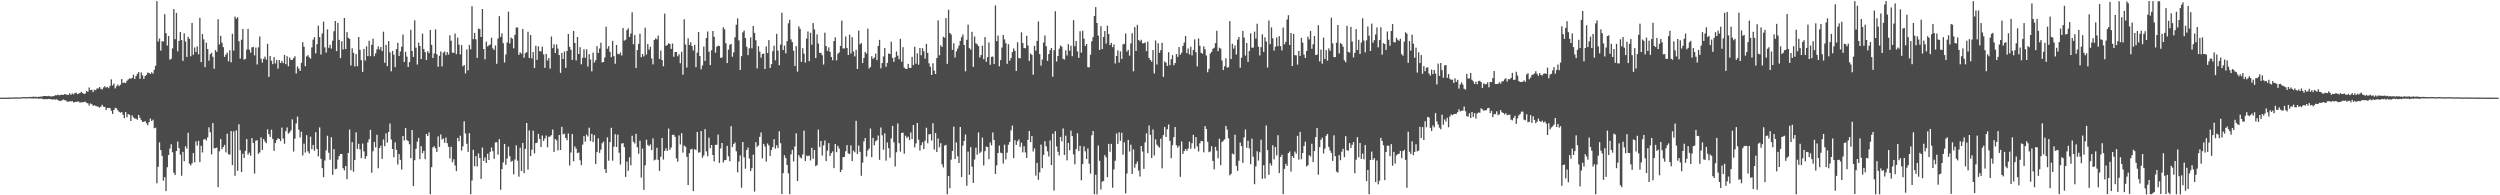 <?xml version="1.0" encoding="UTF-8"?>
<svg xmlns="http://www.w3.org/2000/svg" width="1920" height="150">
  <path d="M0 75.000h1v1.000H0zM1 75.000h1v1.000H1zM2 74.998h1v1.000H2zM3 74.995h1v1.000H3zM4 74.990h1v1.000H4zM5 74.970h1v1.000H5zM6 74.923h1v1.000H6zM7 74.922h1v1.000H7zM8 74.888h1v1.000H8zM9 74.841h1v1.000H9zM10 74.836h1v1.000H10zM11 74.822h1v1.000H11zM12 74.770h1v1.000H12zM13 74.782h1v1.000H13zM14 74.804h1v1.000H14zM15 74.785h1v1.000H15zM16 74.686h1v1.000H16zM17 74.565h1v1.000H17zM18 74.523h1v1.000H18zM19 74.615h1v1.000H19zM20 74.634h1v1.000H20zM21 74.559h1v1.000H21zM22 74.500h1v1.000H22zM23 74.407h1v1.021H23zM24 74.529h1v1.255H24zM25 74.166h1v1.412H25zM26 74.345h1v1.232H26zM27 74.286h1v1.367H27zM28 74.488h1v1.000H28zM29 74.353h1v1.545H29zM30 74.279h1v1.472H30zM31 74.137h1v1.491H31zM32 74.147h1v1.761H32zM33 73.740h1v2.487H33zM34 73.692h1v2.478H34zM35 73.809h1v2.342H35zM36 73.836h1v2.325H36zM37 73.649h1v2.273H37zM38 73.967h1v2.222H38zM39 74.098h1v2.138H39zM40 73.955h1v2.541H40zM41 73.771h1v2.491H41zM42 73.125h1v3.405H42zM43 73.199h1v3.038H43zM44 72.695h1v4.137H44zM45 73.184h1v4.258H45zM46 72.941h1v4.457H46zM47 72.658h1v4.610H47zM48 72.977h1v3.403H48zM49 72.317h1v4.584H49zM50 72.390h1v4.701H50zM51 72.883h1v5.127H51zM52 72.881h1v5.295H52zM53 71.680h1v6.060H53zM54 72.792h1v5.183H54zM55 71.750h1v5.795H55zM56 72.473h1v6.294H56zM57 71.547h1v6.841H57zM58 71.137h1v7.111H58zM59 72.250h1v5.765H59zM60 71.888h1v6.155H60zM61 71.371h1v7.503H61zM62 70.480h1v8.056H62zM63 71.424h1v7.192H63zM64 72.197h1v6.129H64zM65 71.872h1v6.226H65zM66 69.947h1v9.036H66zM67 70.555h1v8.787H67zM68 67.184h1v13.915H68zM69 69.211h1v10.266H69zM70 68.900h1v11.127H70zM71 70.687h1v10.582H71zM72 68.901h1v11.890H72zM73 69.280h1v12.070H73zM74 67.940h1v13.736H74zM75 67.957h1v13.993H75zM76 66.832h1v15.786H76zM77 68.199h1v13.702H77zM78 68.742h1v11.768H78zM79 67.187h1v14.762H79zM80 66.276h1v15.837H80zM81 67.339h1v17.212H81zM82 66.694h1v16.300H82zM83 67.725h1v15.161H83zM84 65.968h1v17.096H84zM85 60.973h1v24.059H85zM86 65.661h1v21.891H86zM87 64.191h1v20.299H87zM88 67.903h1v14.926H88zM89 66.275h1v16.935H89zM90 64.902h1v19.858H90zM91 66.150h1v19.716H91zM92 65.039h1v21.562H92zM93 60.743h1v25.323H93zM94 63.734h1v24.362H94zM95 63.348h1v27.411H95zM96 63.837h1v22.221H96zM97 62.075h1v28.042H97zM98 61.018h1v26.520H98zM99 60.171h1v28.062H99zM100 60.501h1v32.421H100zM101 59.799h1v28.769H101zM102 57.300h1v32.874H102zM103 60.617h1v30.435H103zM104 58.442h1v32.760H104zM105 56.700h1v35.276H105zM106 55.375h1v32.911H106zM107 60.533h1v29.941H107zM108 55.624h1v36.632H108zM109 57.926h1v35.742H109zM110 60.592h1v32.985H110zM111 58.292h1v34.611H111zM112 57.430h1v37.296H112zM113 55.730h1v40.451H113zM114 56.030h1v37.781H114zM115 56.781h1v34.286H115zM116 55.530h1v37.460H116zM117 56.566h1v35.393H117zM118 53.578h1v44.902H118zM119 50.461h1v47.605H119zM120 0.849h1v139.962H120zM121 31.891h1v96.189H121zM122 29.580h1v79.790H122zM123 38.862h1v76.423H123zM124 31.650h1v88.048H124zM125 31.906h1v106.843H125zM126 10.908h1v125.139H126zM127 25.432h1v121.327H127zM128 34.984h1v93.407H128zM129 27.685h1v91.413H129zM130 45.858h1v68.190H130zM131 45.130h1v65.654H131zM132 37.185h1v79.760H132zM133 6.961h1v125.697H133zM134 30.121h1v104.324H134zM135 9.947h1v106.006H135zM136 39.433h1v69.306H136zM137 31.420h1v82.288H137zM138 24.588h1v94.204H138zM139 30.753h1v104.215H139zM140 46.779h1v69.842H140zM141 25.604h1v98.199H141zM142 31.860h1v80.473H142zM143 43.726h1v70.408H143zM144 28.308h1v73.693H144zM145 29.831h1v95.867H145zM146 43.196h1v83.816H146zM147 17.556h1v107.894H147zM148 42.034h1v75.543H148zM149 36.457h1v88.235H149zM150 39.993h1v68.584H150zM151 35.567h1v76.221H151zM152 41.712h1v66.482H152zM153 13.651h1v110.882H153zM154 47.726h1v64.266H154zM155 26.182h1v90.901H155zM156 30.274h1v76.945H156zM157 51.559h1v55.149H157zM158 32.762h1v75.184H158zM159 37.681h1v67.847H159zM160 46.585h1v51.188H160zM161 41.701h1v59.870H161zM162 40.488h1v78.062H162zM163 43.608h1v50.894H163zM164 52.764h1v61.214H164zM165 38.508h1v75.256H165zM166 39.852h1v73.525H166zM167 14.738h1v128.957H167zM168 34.159h1v82.014H168zM169 27.517h1v79.265H169zM170 32.750h1v81.857H170zM171 36.223h1v76.633H171zM172 43.679h1v67.554H172zM173 41.920h1v75.100H173zM174 40.510h1v62.179H174zM175 47.119h1v71.306H175zM176 38.598h1v80.213H176zM177 47.893h1v52.752H177zM178 25.941h1v100.825H178zM179 38.869h1v62.002H179zM180 12.738h1v122.235H180zM181 14.316h1v85.812H181zM182 13.260h1v117.891H182zM183 31.630h1v63.792H183zM184 45.012h1v70.346H184zM185 30.524h1v101.611H185zM186 22.247h1v95.774H186zM187 45.751h1v75.612H187zM188 45.260h1v70.574H188zM189 38.072h1v68.753H189zM190 22.193h1v96.578H190zM191 38.075h1v79.151H191zM192 40.470h1v79.091H192zM193 36.344h1v69.713H193zM194 36.048h1v73.800H194zM195 42.554h1v90.775H195zM196 36.559h1v71.524H196zM197 49.499h1v58.179H197zM198 36.375h1v81.805H198zM199 28.007h1v89.040H199zM200 45.074h1v60.475H200zM201 48.078h1v67.092H201zM202 45.157h1v61.603H202zM203 43.489h1v65.154H203zM204 45.842h1v64.114H204zM205 33.587h1v65.783H205zM206 59.073h1v43.962H206zM207 43.017h1v62.140H207zM208 46.605h1v53.034H208zM209 49.262h1v57.440H209zM210 43.858h1v72.010H210zM211 48.733h1v61.111H211zM212 46.156h1v61.460H212zM213 52.692h1v53.457H213zM214 46.094h1v60.657H214zM215 48.384h1v60.000H215zM216 46.752h1v51.243H216zM217 48.486h1v57.933H217zM218 42.167h1v68.259H218zM219 49.306h1v51.451H219zM220 43.213h1v54.702H220zM221 50.916h1v51.680H221zM222 44.208h1v57.462H222zM223 45.976h1v54.143H223zM224 45.958h1v45.765H224zM225 44.634h1v71.730H225zM226 43.220h1v63.245H226zM227 56.429h1v38.413H227zM228 51.041h1v38.509H228zM229 52.710h1v46.929H229zM230 54.550h1v51.005H230zM231 48.251h1v52.936H231zM232 32.392h1v87.024H232zM233 35.915h1v74.439H233zM234 50.844h1v66.318H234zM235 43.313h1v60.511H235zM236 42.327h1v73.902H236zM237 44.000h1v73.856H237zM238 45.030h1v59.947H238zM239 36.420h1v78.159H239zM240 30.455h1v80.861H240zM241 28.503h1v87.262H241zM242 40.951h1v60.588H242zM243 33.951h1v80.448H243zM244 19.731h1v100.392H244zM245 28.494h1v69.361H245zM246 41.898h1v80.029H246zM247 25.699h1v103.407H247zM248 16.645h1v119.425H248zM249 36.423h1v86.843H249zM250 40.406h1v75.058H250zM251 22.557h1v81.692H251zM252 36.733h1v80.592H252zM253 34.395h1v88.348H253zM254 37.329h1v68.099H254zM255 31.274h1v103.024H255zM256 24.021h1v90.512H256zM257 16.135h1v113.854H257zM258 39.259h1v90.328H258zM259 17.556h1v105.005H259zM260 30.614h1v89.266H260zM261 44.665h1v73.538H261zM262 31.698h1v86.602H262zM263 37.988h1v91.206H263zM264 13.845h1v117.043H264zM265 37.662h1v89.851H265zM266 24.702h1v112.975H266zM267 29.054h1v88.379H267zM268 29.865h1v69.599H268zM269 50.288h1v80.439H269zM270 37.096h1v72.043H270zM271 40.552h1v91.354H271zM272 51.018h1v71.898H272zM273 41.573h1v60.068H273zM274 50.837h1v63.549H274zM275 28.409h1v82.023H275zM276 38.235h1v76.462H276zM277 46.212h1v75.231H277zM278 55.214h1v54.997H278zM279 37.582h1v78.696H279zM280 46.510h1v75.506H280zM281 35.507h1v84.426H281zM282 43.108h1v66.322H282zM283 31.262h1v75.641H283zM284 43.166h1v56.565H284zM285 34.402h1v98.306H285zM286 29.759h1v86.372H286zM287 43.199h1v65.802H287zM288 40.939h1v72.239H288zM289 37.962h1v65.565H289zM290 35.593h1v93.649H290zM291 38.007h1v75.655H291zM292 36.057h1v75.837H292zM293 39.197h1v82.843H293zM294 24.318h1v82.792H294zM295 48.244h1v64.041H295zM296 34.462h1v67.931H296zM297 50.853h1v58.674H297zM298 31.595h1v69.777H298zM299 40.256h1v54.546H299zM300 54.801h1v52.302H300zM301 39.096h1v75.344H301zM302 42.048h1v78.711H302zM303 51.533h1v57.773H303zM304 37.736h1v77.392H304zM305 32.886h1v93.495H305zM306 43.034h1v75.302H306zM307 39.503h1v83.249H307zM308 35.860h1v94.274H308zM309 26.531h1v77.901H309zM310 47.632h1v60.325H310zM311 39.841h1v58.478H311zM312 43.472h1v64.109H312zM313 51.418h1v56.978H313zM314 47.644h1v63.162H314zM315 22.909h1v98.548H315zM316 39.188h1v60.631H316zM317 43.725h1v99.194H317zM318 15.600h1v107.420H318zM319 36.620h1v77.686H319zM320 49.536h1v59.254H320zM321 32.759h1v73.193H321zM322 35.354h1v86.886H322zM323 45.337h1v66.938H323zM324 25.780h1v91.934H324zM325 37.662h1v78.196H325zM326 40.013h1v82.248H326zM327 46.024h1v56.871H327zM328 39.340h1v65.144H328zM329 40.808h1v60.895H329zM330 23.001h1v126.138H330zM331 34.392h1v94.000H331zM332 44.598h1v68.581H332zM333 41.082h1v71.246H333zM334 22.562h1v91.331H334zM335 41.624h1v75.044H335zM336 51.260h1v53.481H336zM337 42.880h1v69.945H337zM338 39.518h1v63.764H338zM339 51.000h1v56.153H339zM340 40.404h1v65.985H340zM341 39.501h1v70.128H341zM342 42.407h1v63.216H342zM343 40.006h1v69.955H343zM344 41.856h1v70.914H344zM345 27.111h1v94.525H345zM346 31.260h1v81.413H346zM347 40.415h1v84.214H347zM348 40.604h1v81.720H348zM349 25.797h1v101.236H349zM350 41.559h1v89.896H350zM351 28.918h1v77.086H351zM352 34.240h1v74.275H352zM353 41.807h1v62.372H353zM354 34.598h1v81.002H354zM355 50.910h1v61.525H355zM356 49.968h1v43.150H356zM357 56.368h1v46.191H357zM358 37.942h1v72.493H358zM359 54.004h1v62.626H359zM360 34.517h1v67.730H360zM361 37.884h1v111.276H361zM362 4.811h1v133.798H362zM363 30.063h1v84.969H363zM364 25.231h1v102.419H364zM365 30.173h1v89.621H365zM366 44.480h1v83.349H366zM367 21.952h1v95.882H367zM368 22.325h1v99.028H368zM369 28.416h1v109.016H369zM370 6.924h1v106.403H370zM371 37.631h1v85.947H371zM372 45.588h1v75.303H372zM373 31.944h1v93.263H373zM374 35.633h1v82.465H374zM375 34.811h1v88.113H375zM376 34.142h1v82.468H376zM377 28.977h1v84.354H377zM378 37.141h1v79.005H378zM379 38.338h1v83.632H379zM380 34.918h1v74.432H380zM381 49.020h1v60.265H381zM382 29.534h1v89.251H382zM383 12.397h1v94.484H383zM384 28.433h1v117.304H384zM385 25.603h1v104.259H385zM386 33.172h1v91.607H386zM387 48.036h1v62.528H387zM388 41.899h1v84.686H388zM389 32.626h1v89.095H389zM390 8.951h1v103.671H390zM391 33.373h1v86.536H391zM392 28.878h1v95.389H392zM393 29.768h1v93.709H393zM394 37.137h1v96.675H394zM395 26.662h1v95.823H395zM396 21.101h1v90.494H396zM397 21.137h1v102.244H397zM398 42.146h1v93.542H398zM399 40.221h1v73.261H399zM400 41.198h1v90.147H400zM401 22.280h1v87.488H401zM402 44.347h1v88.627H402zM403 40.877h1v73.384H403zM404 40.165h1v54.295H404zM405 24.370h1v105.877H405zM406 44.529h1v55.662H406zM407 26.887h1v92.994H407zM408 44.841h1v70.138H408zM409 39.965h1v60.376H409zM410 52.278h1v65.510H410zM411 35.149h1v74.796H411zM412 45.990h1v63.571H412zM413 35.580h1v67.282H413zM414 39.356h1v67.288H414zM415 39.362h1v73.549H415zM416 35.776h1v68.298H416zM417 41.704h1v66.522H417zM418 52.115h1v54.229H418zM419 41.377h1v62.719H419zM420 46.447h1v66.688H420zM421 44.557h1v60.445H421zM422 52.682h1v52.167H422zM423 28.078h1v75.681H423zM424 36.976h1v62.525H424zM425 34.043h1v82.656H425zM426 40.774h1v65.957H426zM427 34.154h1v73.693H427zM428 37.309h1v78.177H428zM429 42.284h1v61.390H429zM430 55.944h1v59.268H430zM431 40.641h1v56.757H431zM432 45.317h1v57.904H432zM433 39.516h1v63.214H433zM434 52.114h1v53.874H434zM435 39.126h1v68.594H435zM436 26.100h1v76.419H436zM437 35.888h1v91.267H437zM438 38.252h1v78.872H438zM439 46.007h1v56.960H439zM440 23.757h1v100.120H440zM441 33.005h1v79.442H441zM442 46.381h1v67.803H442zM443 28.397h1v89.223H443zM444 41.470h1v75.635H444zM445 36.235h1v86.835H445zM446 49.404h1v77.462H446zM447 44.338h1v66.741H447zM448 37.877h1v66.686H448zM449 44.384h1v64.443H449zM450 37.878h1v65.490H450zM451 51.092h1v53.707H451zM452 41.568h1v56.483H452zM453 45.716h1v62.641H453zM454 54.846h1v47.990H454zM455 40.322h1v68.809H455zM456 48.048h1v55.740H456zM457 46.243h1v79.762H457zM458 35.427h1v81.339H458zM459 40.709h1v65.603H459zM460 37.281h1v80.173H460zM461 32.813h1v82.105H461zM462 47.920h1v62.126H462zM463 47.619h1v61.125H463zM464 44.157h1v85.712H464zM465 20.465h1v112.414H465zM466 37.407h1v68.101H466zM467 35.419h1v88.041H467zM468 39.814h1v69.358H468zM469 43.936h1v54.208H469zM470 31.395h1v92.006H470zM471 43.126h1v69.547H471zM472 48.962h1v54.110H472zM473 34.565h1v78.343H473zM474 41.332h1v62.075H474zM475 41.784h1v75.515H475zM476 40.309h1v86.063H476zM477 42.630h1v67.629H477zM478 21.482h1v88.469H478zM479 31.191h1v81.806H479zM480 30.516h1v105.357H480zM481 23.121h1v100.976H481zM482 21.723h1v109.439H482zM483 28.414h1v92.357H483zM484 25.746h1v101.246H484zM485 9.419h1v94.803H485zM486 34.010h1v74.878H486zM487 26.966h1v83.190H487zM488 52.184h1v50.616H488zM489 38.429h1v74.727H489zM490 33.696h1v84.352H490zM491 25.877h1v82.205H491zM492 43.952h1v92.430H492zM493 41.497h1v72.703H493zM494 43.303h1v102.496H494zM495 21.261h1v105.748H495zM496 41.898h1v65.404H496zM497 33.791h1v77.485H497zM498 38.118h1v74.187H498zM499 35.880h1v75.065H499zM500 44.903h1v70.400H500zM501 49.466h1v56.843H501zM502 30.700h1v92.479H502zM503 29.449h1v93.109H503zM504 30.225h1v83.283H504zM505 27.357h1v95.352H505zM506 45.331h1v85.962H506zM507 38.823h1v81.578H507zM508 46.189h1v59.777H508zM509 50.871h1v71.688H509zM510 10.447h1v105.460H510zM511 35.201h1v78.744H511zM512 34.474h1v81.482H512zM513 33.213h1v65.574H513zM514 33.789h1v81.239H514zM515 37.589h1v75.655H515zM516 33.435h1v70.126H516zM517 43.562h1v59.907H517zM518 39.956h1v65.163H518zM519 39.915h1v81.728H519zM520 43.235h1v80.972H520zM521 41.601h1v62.360H521zM522 48.568h1v62.381H522zM523 39.726h1v62.581H523zM524 57.395h1v59.784H524zM525 14.731h1v97.067H525zM526 34.201h1v78.491H526zM527 51.860h1v68.540H527zM528 29.464h1v112.677H528zM529 34.527h1v83.154H529zM530 32.469h1v82.339H530zM531 35.413h1v78.938H531zM532 38.772h1v108.021H532zM533 34.415h1v80.130H533zM534 51.549h1v63.726H534zM535 40.401h1v60.931H535zM536 24.624h1v92.575H536zM537 43.007h1v73.961H537zM538 53.246h1v47.411H538zM539 50.291h1v70.864H539zM540 35.812h1v83.582H540zM541 46.788h1v52.405H541zM542 29.180h1v87.080H542zM543 24.159h1v95.839H543zM544 39.666h1v66.044H544zM545 49.960h1v63.807H545zM546 38.540h1v72.822H546zM547 23.828h1v95.193H547zM548 28.260h1v95.724H548zM549 40.466h1v70.778H549zM550 35.902h1v75.255H550zM551 35.012h1v68.366H551zM552 35.311h1v89.829H552zM553 44.381h1v69.573H553zM554 44.120h1v65.722H554zM555 21.006h1v103.766H555zM556 22.515h1v100.557H556zM557 33.210h1v89.600H557zM558 48.411h1v63.615H558zM559 38.092h1v81.914H559zM560 34.379h1v89.454H560zM561 33.707h1v63.226H561zM562 43.585h1v69.425H562zM563 40.185h1v70.450H563zM564 28.618h1v80.863H564zM565 18.992h1v97.237H565zM566 14.117h1v118.287H566zM567 31.040h1v93.036H567zM568 53.754h1v65.594H568zM569 43.125h1v101.064H569zM570 24.890h1v84.145H570zM571 23.474h1v97.431H571zM572 29.252h1v100.342H572zM573 35.930h1v79.280H573zM574 42.336h1v71.030H574zM575 37.081h1v84.726H575zM576 28.722h1v102.710H576zM577 37.128h1v92.066H577zM578 19.935h1v98.826H578zM579 25.261h1v121.853H579zM580 30.909h1v78.280H580zM581 52.559h1v60.250H581zM582 35.491h1v76.228H582zM583 39.560h1v65.568H583zM584 44.264h1v57.454H584zM585 41.467h1v80.214H585zM586 41.132h1v69.370H586zM587 52.994h1v59.480H587zM588 35.635h1v88.403H588zM589 40.683h1v69.510H589zM590 30.834h1v80.854H590zM591 52.224h1v67.549H591zM592 49.255h1v65.897H592zM593 39.320h1v73.642H593zM594 35.120h1v71.728H594zM595 46.347h1v67.815H595zM596 25.971h1v85.607H596zM597 38.871h1v74.840H597zM598 50.082h1v50.709H598zM599 34.190h1v75.772H599zM600 9.762h1v139.230H600zM601 38.465h1v94.506H601zM602 35.000h1v84.264H602zM603 40.961h1v80.367H603zM604 31.568h1v95.169H604zM605 17.911h1v115.267H605zM606 15.224h1v133.845H606zM607 30.271h1v88.243H607zM608 32.395h1v82.715H608zM609 38.958h1v84.991H609zM610 50.710h1v61.799H610zM611 35.409h1v66.917H611zM612 54.987h1v84.029H612zM613 20.243h1v98.876H613zM614 22.128h1v98.812H614zM615 47.505h1v74.078H615zM616 37.042h1v81.547H616zM617 41.235h1v59.044H617zM618 48.096h1v75.611H618zM619 29.642h1v89.866H619zM620 24.147h1v95.833H620zM621 46.984h1v72.460H621zM622 25.201h1v98.017H622zM623 34.384h1v79.136H623zM624 17.722h1v104.175H624zM625 22.596h1v92.594H625zM626 44.600h1v83.054H626zM627 26.421h1v100.408H627zM628 33.419h1v66.164H628zM629 40.618h1v72.392H629zM630 40.621h1v67.686H630zM631 42.418h1v77.017H631zM632 49.572h1v62.072H632zM633 25.075h1v82.834H633zM634 35.320h1v88.357H634zM635 39.119h1v76.538H635zM636 36.382h1v73.568H636zM637 39.831h1v79.957H637zM638 43.729h1v73.861H638zM639 46.262h1v70.011H639zM640 31.548h1v97.556H640zM641 28.649h1v81.889H641zM642 46.368h1v70.517H642zM643 41.293h1v70.740H643zM644 40.239h1v73.842H644zM645 35.218h1v96.977H645zM646 15.826h1v114.593H646zM647 37.147h1v83.586H647zM648 37.199h1v83.210H648zM649 28.080h1v88.092H649zM650 36.889h1v74.587H650zM651 42.247h1v75.536H651zM652 26.608h1v91.789H652zM653 41.111h1v70.574H653zM654 28.576h1v95.114H654zM655 39.611h1v76.140H655zM656 43.328h1v73.688H656zM657 38.289h1v54.502H657zM658 52.989h1v65.306H658zM659 23.495h1v88.266H659zM660 34.042h1v82.590H660zM661 33.066h1v101.946H661zM662 48.436h1v76.481H662zM663 44.497h1v64.139H663zM664 39.809h1v66.150H664zM665 41.135h1v79.086H665zM666 22.017h1v93.556H666zM667 52.613h1v61.484H667zM668 51.471h1v47.268H668zM669 43.190h1v77.544H669zM670 45.212h1v60.700H670zM671 44.206h1v67.401H671zM672 41.215h1v67.317H672zM673 46.164h1v61.455H673zM674 35.284h1v68.795H674zM675 30.638h1v92.105H675zM676 52.454h1v45.447H676zM677 48.428h1v55.501H677zM678 43.358h1v71.616H678zM679 36.829h1v65.599H679zM680 51.231h1v72.112H680zM681 48.294h1v61.189H681zM682 41.139h1v72.671H682zM683 41.526h1v79.623H683zM684 31.997h1v74.351H684zM685 44.404h1v52.257H685zM686 47.482h1v61.891H686zM687 44.020h1v83.898H687zM688 39.500h1v77.455H688zM689 42.736h1v52.097H689zM690 45.469h1v64.525H690zM691 29.842h1v86.577H691zM692 47.344h1v54.734H692zM693 36.213h1v65.680H693zM694 51.942h1v66.133H694zM695 52.897h1v51.369H695zM696 52.984h1v52.942H696zM697 49.068h1v55.836H697zM698 52.186h1v55.388H698zM699 52.150h1v49.514H699zM700 43.731h1v63.090H700zM701 50.013h1v45.983H701zM702 35.896h1v77.320H702zM703 48.915h1v61.227H703zM704 40.977h1v53.470H704zM705 49.654h1v57.643H705zM706 36.894h1v78.698H706zM707 42.455h1v69.062H707zM708 36.954h1v72.307H708zM709 39.387h1v75.102H709zM710 44.989h1v63.026H710zM711 33.697h1v64.385H711zM712 40.589h1v69.448H712zM713 48.637h1v54.540H713zM714 51.296h1v51.734H714zM715 57.551h1v50.373H715zM716 48.591h1v46.049H716zM717 54.176h1v60.735H717zM718 56.850h1v45.365H718zM719 44.635h1v72.161H719zM720 15.639h1v90.768H720zM721 42.508h1v70.623H721zM722 34.801h1v75.153H722zM723 36.055h1v90.151H723zM724 28.206h1v100.398H724zM725 28.926h1v82.920H725zM726 13.877h1v97.372H726zM727 49.071h1v100.085H727zM728 7.477h1v127.665H728zM729 25.277h1v119.241H729zM730 26.452h1v96.185H730zM731 38.302h1v77.642H731zM732 33.272h1v63.938H732zM733 44.163h1v77.990H733zM734 39.406h1v69.992H734zM735 37.326h1v82.747H735zM736 35.019h1v90.173H736zM737 31.440h1v66.110H737zM738 28.606h1v107.357H738zM739 26.480h1v85.333H739zM740 34.567h1v73.658H740zM741 54.776h1v48.544H741zM742 30.578h1v112.103H742zM743 18.951h1v97.481H743zM744 36.948h1v97.341H744zM745 38.028h1v75.045H745zM746 24.481h1v103.516H746zM747 51.361h1v89.154H747zM748 28.081h1v94.439H748zM749 33.274h1v80.121H749zM750 33.992h1v84.840H750zM751 35.396h1v66.351H751zM752 44.146h1v73.487H752zM753 42.277h1v74.139H753zM754 35.024h1v70.670H754zM755 45.450h1v81.647H755zM756 28.460h1v87.663H756zM757 47.432h1v65.139H757zM758 43.897h1v69.075H758zM759 32.630h1v89.621H759zM760 49.770h1v59.625H760zM761 43.604h1v68.004H761zM762 43.438h1v58.279H762zM763 49.093h1v58.474H763zM764 4.204h1v129.373H764zM765 31.586h1v95.414H765zM766 27.291h1v90.229H766zM767 50.870h1v60.964H767zM768 46.154h1v71.119H768zM769 36.529h1v81.185H769zM770 26.904h1v98.683H770zM771 30.283h1v80.830H771zM772 33.180h1v89.299H772zM773 49.005h1v68.261H773zM774 33.967h1v77.173H774zM775 46.666h1v62.275H775zM776 44.618h1v55.468H776zM777 39.989h1v56.447H777zM778 37.154h1v84.272H778zM779 39.075h1v68.618H779zM780 54.522h1v56.726H780zM781 32.444h1v76.059H781zM782 44.530h1v62.588H782zM783 44.854h1v67.972H783zM784 24.842h1v84.710H784zM785 32.998h1v84.048H785zM786 36.882h1v75.453H786zM787 37.050h1v80.061H787zM788 27.488h1v93.814H788zM789 34.930h1v72.468H789zM790 46.727h1v53.898H790zM791 41.100h1v68.050H791zM792 42.119h1v62.373H792zM793 57.388h1v58.991H793zM794 35.160h1v78.802H794zM795 38.900h1v95.951H795zM796 31.460h1v93.617H796zM797 16.481h1v121.590H797zM798 41.525h1v90.802H798zM799 50.449h1v60.621H799zM800 45.740h1v83.370H800zM801 32.641h1v86.326H801zM802 27.240h1v81.205H802zM803 35.467h1v76.933H803zM804 46.779h1v69.441H804zM805 41.527h1v78.712H805zM806 38.492h1v69.312H806zM807 36.811h1v89.890H807zM808 58.864h1v43.838H808zM809 38.602h1v107.786H809zM810 8.577h1v92.207H810zM811 47.184h1v65.249H811zM812 42.949h1v73.643H812zM813 37.388h1v82.010H813zM814 34.907h1v70.256H814zM815 35.904h1v72.711H815zM816 45.135h1v53.454H816zM817 45.744h1v73.274H817zM818 38.670h1v65.544H818zM819 42.615h1v80.576H819zM820 33.916h1v75.876H820zM821 38.960h1v76.384H821zM822 35.147h1v65.165H822zM823 43.180h1v61.388H823zM824 15.441h1v103.067H824zM825 35.504h1v90.693H825zM826 31.479h1v83.068H826zM827 39.478h1v62.853H827zM828 44.418h1v71.527H828zM829 24.020h1v87.989H829zM830 40.406h1v98.051H830zM831 23.601h1v102.448H831zM832 29.697h1v82.727H832zM833 35.278h1v80.937H833zM834 33.786h1v88.384H834zM835 51.534h1v62.434H835zM836 51.738h1v74.027H836zM837 41.983h1v91.330H837zM838 31.712h1v72.166H838zM839 28.493h1v72.138H839zM840 12.281h1v136.878H840zM841 5.455h1v128.816H841zM842 17.673h1v131.562H842zM843 27.412h1v84.366H843zM844 38.341h1v85.169H844zM845 20.091h1v125.476H845zM846 37.704h1v101.789H846zM847 28.433h1v110.564H847zM848 23.860h1v95.345H848zM849 33.506h1v87.348H849zM850 19.715h1v116.326H850zM851 26.089h1v84.386H851zM852 34.609h1v81.996H852zM853 32.897h1v77.594H853zM854 36.253h1v107.902H854zM855 34.076h1v96.013H855zM856 48.731h1v74.733H856zM857 42.988h1v59.512H857zM858 38.725h1v71.762H858zM859 48.001h1v53.626H859zM860 39.483h1v68.642H860zM861 45.243h1v56.700H861zM862 34.103h1v84.640H862zM863 33.638h1v75.698H863zM864 25.680h1v122.855H864zM865 39.643h1v93.642H865zM866 38.187h1v69.213H866zM867 42.767h1v73.598H867zM868 33.373h1v77.763H868zM869 25.533h1v108.084H869zM870 54.797h1v59.942H870zM871 20.762h1v108.015H871zM872 39.098h1v86.973H872zM873 19.092h1v105.006H873zM874 30.670h1v100.358H874zM875 31.725h1v103.847H875zM876 30.536h1v81.577H876zM877 33.226h1v83.149H877zM878 33.172h1v96.522H878zM879 32.614h1v76.752H879zM880 39.261h1v63.163H880zM881 31.961h1v85.702H881zM882 44.478h1v51.872H882zM883 46.080h1v57.498H883zM884 47.291h1v74.065H884zM885 38.466h1v60.960H885zM886 56.431h1v62.983H886zM887 31.067h1v75.993H887zM888 49.570h1v61.467H888zM889 33.211h1v79.237H889zM890 40.533h1v72.873H890zM891 38.489h1v67.993H891zM892 32.888h1v96.387H892zM893 59.051h1v44.732H893zM894 47.191h1v50.296H894zM895 48.057h1v57.133H895zM896 50.659h1v48.633H896zM897 40.142h1v55.506H897zM898 50.107h1v58.073H898zM899 45.445h1v76.031H899zM900 42.342h1v69.167H900zM901 50.114h1v55.258H901zM902 48.451h1v49.062H902zM903 41.456h1v70.106H903zM904 43.683h1v69.802H904zM905 36.127h1v75.829H905zM906 41.990h1v93.854H906zM907 40.518h1v68.118H907zM908 35.293h1v82.930H908zM909 32.660h1v83.413H909zM910 27.618h1v86.822H910zM911 40.794h1v75.010H911zM912 37.290h1v76.710H912zM913 41.802h1v66.974H913zM914 35.914h1v78.298H914zM915 42.523h1v67.520H915zM916 38.353h1v65.163H916zM917 30.281h1v83.900H917zM918 40.088h1v65.159H918zM919 50.994h1v61.453H919zM920 29.538h1v86.833H920zM921 35.118h1v74.985H921zM922 40.595h1v67.637H922zM923 41.252h1v67.175H923zM924 35.581h1v81.387H924zM925 37.853h1v58.989H925zM926 42.602h1v56.447H926zM927 55.490h1v53.352H927zM928 52.888h1v64.025H928zM929 41.113h1v75.232H929zM930 39.774h1v72.558H930zM931 37.551h1v86.062H931zM932 36.718h1v93.353H932zM933 33.103h1v79.698H933zM934 23.640h1v92.066H934zM935 39.287h1v82.286H935zM936 36.620h1v69.906H936zM937 37.310h1v89.519H937zM938 46.435h1v62.661H938zM939 53.832h1v54.193H939zM940 50.948h1v56.105H940zM941 44.737h1v51.919H941zM942 51.987h1v47.531H942zM943 51.606h1v54.560H943zM944 16.249h1v118.428H944zM945 45.372h1v88.122H945zM946 33.618h1v84.271H946zM947 37.306h1v81.310H947zM948 34.816h1v68.597H948zM949 41.869h1v85.493H949zM950 30.391h1v100.833H950zM951 28.392h1v95.069H951zM952 52.008h1v57.535H952zM953 44.306h1v67.912H953zM954 23.742h1v101.317H954zM955 28.866h1v76.633H955zM956 42.656h1v56.774H956zM957 33.020h1v80.472H957zM958 47.575h1v60.582H958zM959 39.243h1v74.733H959zM960 25.604h1v100.467H960zM961 36.652h1v69.838H961zM962 36.582h1v83.748H962zM963 24.283h1v117.172H963zM964 29.607h1v98.227H964zM965 18.243h1v97.939H965zM966 35.872h1v87.453H966zM967 42.572h1v74.344H967zM968 36.203h1v71.102H968zM969 26.366h1v110.939H969zM970 39.783h1v87.150H970zM971 28.649h1v108.397H971zM972 31.878h1v64.455H972zM973 51.873h1v63.442H973zM974 15.792h1v118.502H974zM975 33.881h1v91.556H975zM976 21.033h1v106.138H976zM977 29.363h1v82.204H977zM978 38.873h1v83.515H978zM979 35.820h1v77.090H979zM980 28.723h1v90.557H980zM981 35.480h1v68.345H981zM982 27.819h1v105.074H982zM983 35.451h1v85.089H983zM984 38.749h1v80.099H984zM985 21.158h1v127.903H985zM986 33.989h1v95.722H986zM987 32.154h1v93.647H987zM988 15.019h1v112.357H988zM989 11.668h1v105.922H989zM990 34.574h1v81.747H990zM991 25.294h1v106.486H991zM992 50.683h1v69.179H992zM993 26.020h1v95.286H993zM994 42.332h1v74.089H994zM995 42.478h1v75.506H995zM996 49.635h1v54.720H996zM997 39.189h1v83.440H997zM998 42.964h1v58.343H998zM999 29.096h1v93.150H999zM1000 32.818h1v84.664H1000zM1001 41.929h1v70.214H1001zM1002 44.560h1v64.264H1002zM1003 39.115h1v88.728H1003zM1004 28.129h1v98.762H1004zM1005 30.275h1v88.992H1005zM1006 23.736h1v96.475H1006zM1007 37.433h1v72.965H1007zM1008 33.984h1v90.509H1008zM1009 27.600h1v88.389H1009zM1010 42.308h1v62.943H1010zM1011 41.928h1v56.438H1011zM1012 19.413h1v114.711H1012zM1013 47.167h1v65.849H1013zM1014 38.086h1v69.281H1014zM1015 48.921h1v56.838H1015zM1016 28.952h1v88.893H1016zM1017 45.379h1v68.817H1017zM1018 38.511h1v65.736H1018zM1019 46.577h1v56.306H1019zM1020 37.183h1v75.613H1020zM1021 38.985h1v76.642H1021zM1022 13.549h1v103.901H1022zM1023 33.333h1v90.281H1023zM1024 43.854h1v60.090H1024zM1025 43.851h1v76.118H1025zM1026 32.841h1v98.962H1026zM1027 19.197h1v113.412H1027zM1028 41.063h1v78.089H1028zM1029 33.089h1v89.998H1029zM1030 33.923h1v82.570H1030zM1031 35.899h1v78.385H1031zM1032 46.313h1v74.412H1032zM1033 47.821h1v56.762H1033zM1034 19.750h1v95.652H1034zM1035 39.837h1v75.952H1035zM1036 40.373h1v69.577H1036zM1037 20.636h1v93.040H1037zM1038 31.910h1v79.273H1038zM1039 44.062h1v65.039H1039zM1040 40.593h1v92.516H1040zM1041 22.306h1v100.387H1041zM1042 38.385h1v66.960H1042zM1043 30.562h1v90.199H1043zM1044 41.454h1v68.322H1044zM1045 32.654h1v89.403H1045zM1046 14.009h1v103.975H1046zM1047 31.117h1v91.274H1047zM1048 40.204h1v71.192H1048zM1049 30.988h1v108.064H1049zM1050 20.326h1v110.203H1050zM1051 27.438h1v121.711H1051zM1052 39.151h1v83.724H1052zM1053 18.126h1v98.303H1053zM1054 32.823h1v89.952H1054zM1055 30.860h1v90.599H1055zM1056 26.455h1v113.363H1056zM1057 21.104h1v102.164H1057zM1058 36.367h1v105.214H1058zM1059 30.789h1v108.034H1059zM1060 20.920h1v84.987H1060zM1061 41.964h1v66.295H1061zM1062 33.169h1v78.440H1062zM1063 33.812h1v104.517H1063zM1064 38.350h1v78.398H1064zM1065 24.165h1v87.596H1065zM1066 30.498h1v81.477H1066zM1067 35.131h1v84.812H1067zM1068 23.814h1v86.860H1068zM1069 18.467h1v108.803H1069zM1070 32.365h1v84.291H1070zM1071 32.548h1v93.102H1071zM1072 29.046h1v90.303H1072zM1073 30.523h1v87.845H1073zM1074 31.351h1v86.782H1074zM1075 29.801h1v86.081H1075zM1076 41.623h1v79.864H1076zM1077 42.735h1v73.341H1077zM1078 31.957h1v83.143H1078zM1079 24.793h1v97.965H1079zM1080 25.841h1v118.400H1080zM1081 48.216h1v52.957H1081zM1082 31.551h1v84.961H1082zM1083 38.844h1v79.499H1083zM1084 26.691h1v81.843H1084zM1085 33.528h1v85.674H1085zM1086 44.315h1v72.395H1086zM1087 36.614h1v74.205H1087zM1088 55.771h1v60.502H1088zM1089 40.142h1v75.531H1089zM1090 48.412h1v48.968H1090zM1091 42.285h1v63.792H1091zM1092 56.684h1v40.913H1092zM1093 50.803h1v56.734H1093zM1094 54.696h1v38.409H1094zM1095 52.023h1v45.736H1095zM1096 51.735h1v38.071H1096zM1097 56.477h1v33.717H1097zM1098 58.055h1v40.123H1098zM1099 53.387h1v47.249H1099zM1100 56.914h1v39.420H1100zM1101 53.735h1v44.036H1101zM1102 56.467h1v30.389H1102zM1103 64.847h1v28.370H1103zM1104 48.849h1v46.752H1104zM1105 58.249h1v39.799H1105zM1106 48.402h1v50.852H1106zM1107 53.865h1v34.195H1107zM1108 59.624h1v36.173H1108zM1109 50.218h1v41.476H1109zM1110 49.987h1v43.367H1110zM1111 59.805h1v30.599H1111zM1112 56.900h1v40.831H1112zM1113 60.428h1v29.082H1113zM1114 61.276h1v26.526H1114zM1115 61.125h1v27.425H1115zM1116 63.684h1v24.013H1116zM1117 60.235h1v27.290H1117zM1118 62.876h1v24.528H1118zM1119 61.290h1v24.869H1119zM1120 68.050h1v15.882H1120zM1121 64.798h1v20.753H1121zM1122 63.284h1v21.848H1122zM1123 64.963h1v19.974H1123zM1124 68.200h1v13.694H1124zM1125 68.838h1v16.689H1125zM1126 56.712h1v32.497H1126zM1127 60.351h1v29.311H1127zM1128 60.192h1v26.789H1128zM1129 56.000h1v34.670H1129zM1130 61.264h1v24.728H1130zM1131 62.534h1v27.234H1131zM1132 64.505h1v22.394H1132zM1133 62.793h1v28.304H1133zM1134 64.716h1v22.517H1134zM1135 62.331h1v24.090H1135zM1136 61.980h1v24.613H1136zM1137 63.083h1v20.138H1137zM1138 67.468h1v16.576H1138zM1139 63.991h1v21.116H1139zM1140 64.762h1v19.809H1140zM1141 64.620h1v20.112H1141zM1142 63.213h1v20.008H1142zM1143 67.024h1v15.826H1143zM1144 62.941h1v23.904H1144zM1145 63.015h1v22.146H1145zM1146 59.980h1v29.959H1146zM1147 54.550h1v33.128H1147zM1148 64.459h1v23.179H1148zM1149 64.527h1v20.977H1149zM1150 64.392h1v24.152H1150zM1151 63.191h1v24.548H1151zM1152 64.230h1v20.354H1152zM1153 62.498h1v23.724H1153zM1154 62.370h1v24.397H1154zM1155 60.906h1v27.015H1155zM1156 60.104h1v26.854H1156zM1157 62.594h1v25.899H1157zM1158 60.743h1v27.411H1158zM1159 60.927h1v27.184H1159zM1160 59.793h1v32.131H1160zM1161 55.984h1v36.484H1161zM1162 61.336h1v29.245H1162zM1163 61.230h1v27.698H1163zM1164 55.079h1v40.026H1164zM1165 58.011h1v32.895H1165zM1166 62.254h1v26.342H1166zM1167 63.007h1v24.550H1167zM1168 62.873h1v22.830H1168zM1169 62.836h1v22.870H1169zM1170 61.741h1v30.158H1170zM1171 62.870h1v29.533H1171zM1172 57.138h1v30.557H1172zM1173 56.292h1v37.604H1173zM1174 60.932h1v32.588H1174zM1175 59.620h1v28.794H1175zM1176 57.665h1v36.697H1176zM1177 57.199h1v32.161H1177zM1178 56.421h1v35.701H1178zM1179 54.673h1v39.928H1179zM1180 56.690h1v36.682H1180zM1181 58.239h1v32.839H1181zM1182 56.128h1v36.847H1182zM1183 57.616h1v36.094H1183zM1184 57.929h1v34.765H1184zM1185 56.684h1v37.398H1185zM1186 56.270h1v36.996H1186zM1187 56.778h1v38.072H1187zM1188 51.968h1v51.772H1188zM1189 60.100h1v34.586H1189zM1190 57.225h1v42.085H1190zM1191 56.698h1v41.218H1191zM1192 54.055h1v42.980H1192zM1193 51.621h1v44.093H1193zM1194 56.556h1v34.072H1194zM1195 53.707h1v43.854H1195zM1196 49.582h1v45.619H1196zM1197 53.884h1v44.182H1197zM1198 48.059h1v48.861H1198zM1199 20.188h1v122.523H1199zM1200 26.205h1v100.579H1200zM1201 29.832h1v96.503H1201zM1202 21.387h1v115.637H1202zM1203 16.267h1v113.956H1203zM1204 24.749h1v115.219H1204zM1205 29.789h1v89.277H1205zM1206 33.055h1v88.843H1206zM1207 25.634h1v88.513H1207zM1208 36.209h1v82.814H1208zM1209 41.897h1v74.164H1209zM1210 44.667h1v59.253H1210zM1211 38.258h1v73.258H1211zM1212 30.545h1v95.718H1212zM1213 36.920h1v106.286H1213zM1214 15.277h1v115.709H1214zM1215 8.471h1v116.487H1215zM1216 47.129h1v80.801H1216zM1217 36.865h1v81.633H1217zM1218 19.374h1v100.788H1218zM1219 36.167h1v86.520H1219zM1220 31.750h1v73.850H1220zM1221 28.085h1v84.765H1221zM1222 36.917h1v78.821H1222zM1223 26.064h1v101.903H1223zM1224 44.305h1v81.898H1224zM1225 17.983h1v131.188H1225zM1226 15.658h1v110.710H1226zM1227 35.713h1v83.859H1227zM1228 40.947h1v68.218H1228zM1229 22.603h1v93.073H1229zM1230 25.551h1v92.247H1230zM1231 33.406h1v104.749H1231zM1232 43.355h1v70.523H1232zM1233 36.501h1v99.342H1233zM1234 27.653h1v72.627H1234zM1235 27.180h1v91.886H1235zM1236 41.267h1v66.940H1236zM1237 33.628h1v81.500H1237zM1238 43.761h1v73.498H1238zM1239 37.634h1v65.039H1239zM1240 48.217h1v55.087H1240zM1241 33.710h1v95.457H1241zM1242 48.634h1v76.289H1242zM1243 48.757h1v61.307H1243zM1244 30.151h1v112.137H1244zM1245 35.583h1v108.160H1245zM1246 28.365h1v80.469H1246zM1247 36.586h1v76.691H1247zM1248 42.284h1v75.441H1248zM1249 32.105h1v70.939H1249zM1250 48.442h1v68.954H1250zM1251 33.699h1v83.870H1251zM1252 30.013h1v96.223H1252zM1253 42.390h1v88.133H1253zM1254 55.205h1v51.867H1254zM1255 36.985h1v70.581H1255zM1256 52.627h1v63.709H1256zM1257 41.506h1v62.781H1257zM1258 26.741h1v91.047H1258zM1259 18.200h1v112.098H1259zM1260 39.997h1v84.768H1260zM1261 30.383h1v76.605H1261zM1262 31.364h1v72.245H1262zM1263 41.802h1v79.730H1263zM1264 28.892h1v104.096H1264zM1265 39.110h1v74.745H1265zM1266 31.254h1v108.515H1266zM1267 42.111h1v69.532H1267zM1268 29.998h1v75.975H1268zM1269 17.557h1v120.956H1269zM1270 35.204h1v86.072H1270zM1271 36.152h1v75.088H1271zM1272 29.059h1v86.816H1272zM1273 37.683h1v77.205H1273zM1274 33.656h1v100.999H1274zM1275 29.890h1v79.092H1275zM1276 32.455h1v82.920H1276zM1277 41.675h1v80.083H1277zM1278 41.529h1v82.682H1278zM1279 45.208h1v68.699H1279zM1280 45.212h1v66.277H1280zM1281 27.757h1v82.372H1281zM1282 23.632h1v100.824H1282zM1283 45.083h1v82.664H1283zM1284 45.906h1v54.945H1284zM1285 31.724h1v73.990H1285zM1286 38.649h1v56.288H1286zM1287 43.341h1v68.545H1287zM1288 29.959h1v93.484H1288zM1289 45.571h1v75.833H1289zM1290 30.988h1v93.827H1290zM1291 37.290h1v94.234H1291zM1292 35.181h1v80.770H1292zM1293 29.768h1v80.600H1293zM1294 25.741h1v99.271H1294zM1295 37.863h1v84.154H1295zM1296 36.768h1v75.485H1296zM1297 32.464h1v84.949H1297zM1298 31.400h1v94.614H1298zM1299 44.218h1v73.750H1299zM1300 36.924h1v75.378H1300zM1301 39.974h1v71.871H1301zM1302 43.562h1v56.217H1302zM1303 48.033h1v56.361H1303zM1304 38.291h1v66.127H1304zM1305 42.126h1v83.710H1305zM1306 35.050h1v80.562H1306zM1307 24.686h1v84.690H1307zM1308 31.434h1v90.978H1308zM1309 25.727h1v97.086H1309zM1310 20.994h1v91.819H1310zM1311 28.472h1v89.593H1311zM1312 27.543h1v95.564H1312zM1313 34.631h1v84.149H1313zM1314 30.407h1v89.271H1314zM1315 39.848h1v95.447H1315zM1316 29.093h1v107.588H1316zM1317 24.749h1v100.591H1317zM1318 27.669h1v78.246H1318zM1319 23.482h1v109.080H1319zM1320 25.807h1v113.989H1320zM1321 20.521h1v123.856H1321zM1322 37.438h1v89.681H1322zM1323 29.512h1v104.189H1323zM1324 9.817h1v115.977H1324zM1325 54.416h1v88.268H1325zM1326 9.144h1v130.163H1326zM1327 27.189h1v108.441H1327zM1328 44.230h1v96.656H1328zM1329 20.479h1v109.412H1329zM1330 28.920h1v71.505H1330zM1331 30.878h1v90.202H1331zM1332 29.800h1v84.950H1332zM1333 45.947h1v51.704H1333zM1334 44.588h1v67.812H1334zM1335 9.664h1v128.323H1335zM1336 46.830h1v90.966H1336zM1337 23.336h1v117.420H1337zM1338 27.511h1v86.304H1338zM1339 26.781h1v85.495H1339zM1340 42.720h1v69.258H1340zM1341 39.967h1v72.184H1341zM1342 32.370h1v100.979H1342zM1343 15.826h1v96.316H1343zM1344 29.067h1v107.440H1344zM1345 44.200h1v91.971H1345zM1346 24.431h1v120.787H1346zM1347 29.064h1v98.407H1347zM1348 50.353h1v69.212H1348zM1349 18.616h1v127.040H1349zM1350 41.283h1v69.021H1350zM1351 41.779h1v67.822H1351zM1352 21.049h1v92.431H1352zM1353 50.267h1v60.464H1353zM1354 25.111h1v72.640H1354zM1355 23.002h1v116.883H1355zM1356 44.299h1v60.107H1356zM1357 37.435h1v66.654H1357zM1358 36.317h1v70.105H1358zM1359 53.756h1v47.020H1359zM1360 39.569h1v69.533H1360zM1361 49.918h1v63.163H1361zM1362 26.425h1v76.495H1362zM1363 29.822h1v76.911H1363zM1364 18.334h1v113.317H1364zM1365 27.252h1v89.384H1365zM1366 48.838h1v79.434H1366zM1367 35.584h1v78.728H1367zM1368 41.439h1v63.787H1368zM1369 40.492h1v64.284H1369zM1370 38.535h1v65.697H1370zM1371 38.265h1v85.294H1371zM1372 10.758h1v110.357H1372zM1373 37.562h1v82.579H1373zM1374 48.298h1v48.303H1374zM1375 40.633h1v68.498H1375zM1376 44.463h1v51.341H1376zM1377 35.506h1v71.060H1377zM1378 43.526h1v60.204H1378zM1379 22.850h1v126.300H1379zM1380 39.385h1v83.303H1380zM1381 29.841h1v96.766H1381zM1382 36.896h1v73.537H1382zM1383 42.306h1v84.447H1383zM1384 32.186h1v89.394H1384zM1385 30.858h1v84.279H1385zM1386 42.259h1v81.659H1386zM1387 36.803h1v79.823H1387zM1388 18.888h1v97.928H1388zM1389 45.296h1v75.392H1389zM1390 34.963h1v82.818H1390zM1391 44.688h1v77.522H1391zM1392 31.665h1v94.012H1392zM1393 38.487h1v68.911H1393zM1394 17.901h1v113.087H1394zM1395 42.209h1v67.962H1395zM1396 46.020h1v75.374H1396zM1397 22.598h1v105.810H1397zM1398 18.453h1v98.889H1398zM1399 41.660h1v65.253H1399zM1400 46.500h1v56.354H1400zM1401 33.438h1v79.642H1401zM1402 17.265h1v111.118H1402zM1403 14.059h1v101.429H1403zM1404 43.316h1v85.918H1404zM1405 32.314h1v93.250H1405zM1406 26.004h1v94.591H1406zM1407 40.919h1v65.459H1407zM1408 35.510h1v87.350H1408zM1409 3.255h1v143.175H1409zM1410 32.658h1v102.384H1410zM1411 20.487h1v102.377H1411zM1412 17.964h1v104.704H1412zM1413 38.006h1v86.012H1413zM1414 16.699h1v121.552H1414zM1415 40.609h1v79.634H1415zM1416 33.626h1v76.152H1416zM1417 33.945h1v75.482H1417zM1418 35.512h1v94.446H1418zM1419 33.472h1v74.378H1419zM1420 47.845h1v57.432H1420zM1421 49.568h1v63.065H1421zM1422 55.504h1v37.990H1422zM1423 43.517h1v82.417H1423zM1424 0.862h1v148.127H1424zM1425 22.756h1v108.014H1425zM1426 4.449h1v117.672H1426zM1427 31.490h1v93.696H1427zM1428 35.352h1v70.951H1428zM1429 14.587h1v106.529H1429zM1430 20.727h1v113.392H1430zM1431 35.050h1v93.902H1431zM1432 18.956h1v113.389H1432zM1433 30.668h1v90.563H1433zM1434 38.675h1v82.914H1434zM1435 35.053h1v79.682H1435zM1436 32.257h1v76.576H1436zM1437 43.888h1v59.624H1437zM1438 53.657h1v47.719H1438zM1439 8.071h1v129.671H1439zM1440 29.249h1v119.936H1440zM1441 14.047h1v109.704H1441zM1442 20.449h1v110.852H1442zM1443 35.017h1v114.180H1443zM1444 10.325h1v119.069H1444zM1445 40.719h1v90.545H1445zM1446 17.503h1v113.167H1446zM1447 3.459h1v132.096H1447zM1448 0.840h1v131.606H1448zM1449 11.228h1v118.238H1449zM1450 28.985h1v86.289H1450zM1451 38.287h1v94.515H1451zM1452 5.755h1v131.394H1452zM1453 34.520h1v93.327H1453zM1454 18.110h1v104.729H1454zM1455 2.610h1v131.194H1455zM1456 38.042h1v88.616H1456zM1457 36.430h1v74.232H1457zM1458 37.382h1v85.688H1458zM1459 7.156h1v114.336H1459zM1460 42.858h1v84.946H1460zM1461 21.860h1v114.205H1461zM1462 21.432h1v99.874H1462zM1463 34.798h1v113.150H1463zM1464 11.368h1v117.382H1464zM1465 28.578h1v98.244H1465zM1466 44.818h1v73.476H1466zM1467 31.486h1v81.024H1467zM1468 49.294h1v92.782H1468zM1469 17.683h1v83.910H1469zM1470 27.416h1v103.206H1470zM1471 34.757h1v98.795H1471zM1472 27.866h1v97.272H1472zM1473 30.370h1v105.376H1473zM1474 34.357h1v82.953H1474zM1475 15.111h1v103.186H1475zM1476 41.104h1v95.736H1476zM1477 31.143h1v79.238H1477zM1478 34.000h1v82.286H1478zM1479 39.468h1v74.315H1479zM1480 27.819h1v73.166H1480zM1481 29.025h1v91.579H1481zM1482 41.554h1v57.444H1482zM1483 26.283h1v85.658H1483zM1484 18.400h1v110.671H1484zM1485 25.443h1v97.191H1485zM1486 38.038h1v88.108H1486zM1487 25.705h1v93.137H1487zM1488 30.301h1v111.503H1488zM1489 30.675h1v103.282H1489zM1490 38.221h1v95.162H1490zM1491 38.292h1v86.886H1491zM1492 28.582h1v89.607H1492zM1493 42.302h1v71.868H1493zM1494 46.131h1v60.366H1494zM1495 30.488h1v74.960H1495zM1496 27.086h1v93.365H1496zM1497 34.092h1v83.763H1497zM1498 18.473h1v130.425H1498zM1499 18.962h1v90.338H1499zM1500 28.008h1v87.562H1500zM1501 33.116h1v79.510H1501zM1502 33.341h1v88.505H1502zM1503 28.742h1v94.440H1503zM1504 38.306h1v76.557H1504zM1505 49.425h1v59.074H1505zM1506 43.156h1v68.998H1506zM1507 37.168h1v71.677H1507zM1508 45.121h1v60.413H1508zM1509 49.431h1v78.337H1509zM1510 31.265h1v78.235H1510zM1511 39.597h1v91.250H1511zM1512 30.058h1v73.600H1512zM1513 47.042h1v74.885H1513zM1514 30.438h1v88.856H1514zM1515 0.867h1v138.899H1515zM1516 12.663h1v135.553H1516zM1517 8.073h1v118.121H1517zM1518 30.251h1v73.907H1518zM1519 8.058h1v127.757H1519zM1520 34.877h1v98.029H1520zM1521 17.732h1v117.376H1521zM1522 24.943h1v88.559H1522zM1523 27.927h1v83.989H1523zM1524 38.557h1v90.940H1524zM1525 54.702h1v48.210H1525zM1526 41.767h1v59.083H1526zM1527 43.287h1v72.187H1527zM1528 28.887h1v107.781H1528zM1529 25.987h1v95.791H1529zM1530 25.250h1v100.430H1530zM1531 32.600h1v75.065H1531zM1532 38.136h1v74.280H1532zM1533 46.128h1v62.886H1533zM1534 43.654h1v57.011H1534zM1535 34.177h1v83.281H1535zM1536 30.784h1v84.298H1536zM1537 15.831h1v118.517H1537zM1538 34.982h1v100.515H1538zM1539 32.993h1v83.644H1539zM1540 32.417h1v95.508H1540zM1541 41.912h1v87.250H1541zM1542 25.533h1v98.590H1542zM1543 40.911h1v75.592H1543zM1544 14.476h1v126.875H1544zM1545 39.027h1v66.422H1545zM1546 42.449h1v96.988H1546zM1547 38.538h1v85.963H1547zM1548 33.249h1v86.960H1548zM1549 21.782h1v114.264H1549zM1550 41.653h1v100.754H1550zM1551 36.522h1v86.217H1551zM1552 46.303h1v63.814H1552zM1553 29.888h1v80.819H1553zM1554 17.722h1v109.827H1554zM1555 37.845h1v74.340H1555zM1556 46.094h1v62.385H1556zM1557 35.385h1v74.641H1557zM1558 36.287h1v80.019H1558zM1559 26.871h1v112.706H1559zM1560 2.636h1v111.417H1560zM1561 14.593h1v117.017H1561zM1562 17.370h1v126.470H1562zM1563 38.556h1v74.407H1563zM1564 14.550h1v98.662H1564zM1565 23.703h1v111.358H1565zM1566 32.488h1v97.509H1566zM1567 30.688h1v89.269H1567zM1568 45.159h1v49.597H1568zM1569 39.712h1v78.929H1569zM1570 32.859h1v72.861H1570zM1571 47.527h1v72.407H1571zM1572 20.405h1v107.980H1572zM1573 34.419h1v72.367H1573zM1574 12.755h1v131.766H1574zM1575 28.357h1v96.643H1575zM1576 28.889h1v103.260H1576zM1577 32.666h1v79.793H1577zM1578 43.366h1v72.502H1578zM1579 36.703h1v78.745H1579zM1580 39.622h1v75.556H1580zM1581 32.294h1v116.745H1581zM1582 21.917h1v104.970H1582zM1583 26.842h1v93.934H1583zM1584 19.300h1v102.197H1584zM1585 4.459h1v141.961H1585zM1586 26.490h1v101.014H1586zM1587 26.089h1v90.176H1587zM1588 21.992h1v89.988H1588zM1589 16.939h1v103.257H1589zM1590 42.249h1v83.489H1590zM1591 29.194h1v78.735H1591zM1592 31.368h1v86.856H1592zM1593 26.275h1v115.219H1593zM1594 41.246h1v69.653H1594zM1595 38.014h1v82.397H1595zM1596 22.917h1v94.379H1596zM1597 50.226h1v70.054H1597zM1598 35.767h1v89.581H1598zM1599 27.024h1v77.067H1599zM1600 40.549h1v78.218H1600zM1601 42.436h1v66.175H1601zM1602 40.972h1v55.691H1602zM1603 50.985h1v61.699H1603zM1604 10.951h1v133.342H1604zM1605 36.725h1v87.118H1605zM1606 32.609h1v85.779H1606zM1607 29.329h1v98.904H1607zM1608 32.838h1v95.000H1608zM1609 17.226h1v98.983H1609zM1610 27.218h1v102.261H1610zM1611 35.824h1v108.063H1611zM1612 3.126h1v129.453H1612zM1613 30.173h1v88.477H1613zM1614 30.656h1v79.313H1614zM1615 34.865h1v82.786H1615zM1616 45.517h1v92.237H1616zM1617 31.126h1v96.019H1617zM1618 22.262h1v126.780H1618zM1619 20.817h1v115.862H1619zM1620 1.418h1v122.848H1620zM1621 23.163h1v123.553H1621zM1622 33.637h1v83.088H1622zM1623 36.898h1v83.484H1623zM1624 11.533h1v129.951H1624zM1625 34.682h1v79.855H1625zM1626 31.658h1v115.724H1626zM1627 0.951h1v135.595H1627zM1628 32.395h1v88.360H1628zM1629 13.217h1v112.722H1629zM1630 32.544h1v97.660H1630zM1631 8.416h1v139.164H1631zM1632 15.765h1v125.398H1632zM1633 1.184h1v134.465H1633zM1634 2.528h1v130.095H1634zM1635 20.266h1v128.638H1635zM1636 41.696h1v79.841H1636zM1637 17.395h1v101.679H1637zM1638 35.838h1v79.143H1638zM1639 25.335h1v90.711H1639zM1640 34.690h1v90.339H1640zM1641 23.818h1v105.723H1641zM1642 32.608h1v105.005H1642zM1643 26.000h1v114.949H1643zM1644 23.568h1v103.729H1644zM1645 33.939h1v84.359H1645zM1646 25.969h1v103.018H1646zM1647 23.935h1v120.765H1647zM1648 30.784h1v118.573H1648zM1649 11.321h1v130.529H1649zM1650 0.836h1v137.365H1650zM1651 12.051h1v137.060H1651zM1652 9.066h1v140.086H1652zM1653 0.869h1v147.405H1653zM1654 17.272h1v130.154H1654zM1655 36.429h1v97.596H1655zM1656 26.856h1v103.696H1656zM1657 0.984h1v142.834H1657zM1658 0.969h1v138.343H1658zM1659 37.472h1v111.459H1659zM1660 25.990h1v106.494H1660zM1661 32.263h1v85.451H1661zM1662 25.294h1v109.709H1662zM1663 6.253h1v142.789H1663zM1664 28.002h1v106.306H1664zM1665 15.935h1v132.004H1665zM1666 21.677h1v127.435H1666zM1667 10.171h1v117.224H1667zM1668 17.749h1v111.035H1668zM1669 27.189h1v106.943H1669zM1670 23.201h1v100.454H1670zM1671 8.999h1v140.185H1671zM1672 21.080h1v93.709H1672zM1673 15.393h1v119.917H1673zM1674 6.186h1v143.131H1674zM1675 3.616h1v131.076H1675zM1676 1.804h1v140.429H1676zM1677 27.798h1v97.084H1677zM1678 19.708h1v126.775H1678zM1679 25.018h1v103.832H1679zM1680 4.538h1v140.556H1680zM1681 21.931h1v111.302H1681zM1682 9.337h1v121.465H1682zM1683 38.102h1v88.788H1683zM1684 33.966h1v96.153H1684zM1685 25.749h1v113.983H1685zM1686 32.409h1v101.859H1686zM1687 20.760h1v108.738H1687zM1688 41.525h1v76.173H1688zM1689 29.138h1v85.591H1689zM1690 41.678h1v84.074H1690zM1691 28.735h1v87.395H1691zM1692 41.513h1v67.898H1692zM1693 41.416h1v75.792H1693zM1694 41.995h1v64.151H1694zM1695 49.817h1v66.824H1695zM1696 47.079h1v62.430H1696zM1697 44.953h1v54.595H1697zM1698 45.085h1v74.639H1698zM1699 47.256h1v56.541H1699zM1700 40.261h1v53.982H1700zM1701 57.719h1v48.482H1701zM1702 41.898h1v60.783H1702zM1703 50.874h1v52.497H1703zM1704 46.888h1v59.272H1704zM1705 44.234h1v47.003H1705zM1706 52.274h1v53.260H1706zM1707 50.180h1v50.875H1707zM1708 45.645h1v56.980H1708zM1709 54.149h1v44.103H1709zM1710 46.370h1v50.768H1710zM1711 51.220h1v48.013H1711zM1712 53.902h1v46.788H1712zM1713 56.123h1v47.366H1713zM1714 53.017h1v45.308H1714zM1715 53.645h1v46.267H1715zM1716 54.959h1v37.046H1716zM1717 55.389h1v38.989H1717zM1718 57.117h1v38.320H1718zM1719 58.557h1v37.516H1719zM1720 57.035h1v31.062H1720zM1721 58.554h1v32.788H1721zM1722 56.111h1v37.179H1722zM1723 60.738h1v32.753H1723zM1724 58.964h1v29.966H1724zM1725 60.992h1v25.165H1725zM1726 60.014h1v28.509H1726zM1727 58.528h1v30.774H1727zM1728 59.828h1v28.555H1728zM1729 63.447h1v23.746H1729zM1730 61.182h1v27.550H1730zM1731 65.155h1v20.999H1731zM1732 60.021h1v33.285H1732zM1733 60.084h1v30.671H1733zM1734 59.097h1v34.552H1734zM1735 57.095h1v31.289H1735zM1736 62.107h1v29.210H1736zM1737 57.899h1v29.640H1737zM1738 61.716h1v27.016H1738zM1739 62.481h1v24.709H1739zM1740 62.180h1v21.117H1740zM1741 63.571h1v22.649H1741zM1742 61.306h1v28.151H1742zM1743 64.259h1v20.403H1743zM1744 64.876h1v21.103H1744zM1745 62.303h1v22.617H1745zM1746 63.713h1v23.255H1746zM1747 63.900h1v17.346H1747zM1748 64.330h1v19.997H1748zM1749 67.481h1v16.872H1749zM1750 64.507h1v17.957H1750zM1751 64.423h1v19.805H1751zM1752 65.506h1v19.399H1752zM1753 65.983h1v18.964H1753zM1754 66.457h1v14.830H1754zM1755 66.997h1v17.595H1755zM1756 69.014h1v16.529H1756zM1757 66.796h1v13.792H1757zM1758 68.237h1v15.175H1758zM1759 67.185h1v14.511H1759zM1760 68.282h1v13.577H1760zM1761 69.181h1v11.144H1761zM1762 67.905h1v14.505H1762zM1763 69.199h1v13.183H1763zM1764 69.699h1v10.935H1764zM1765 68.676h1v13.437H1765zM1766 69.942h1v11.528H1766zM1767 67.921h1v14.405H1767zM1768 69.842h1v11.303H1768zM1769 71.227h1v9.392H1769zM1770 69.055h1v12.156H1770zM1771 70.395h1v9.464H1771zM1772 70.140h1v11.012H1772zM1773 68.270h1v10.933H1773zM1774 70.522h1v10.454H1774zM1775 69.230h1v11.348H1775zM1776 70.763h1v10.967H1776zM1777 69.063h1v11.612H1777zM1778 69.748h1v9.935H1778zM1779 70.474h1v9.379H1779zM1780 68.600h1v11.134H1780zM1781 70.521h1v8.358H1781zM1782 70.714h1v8.344H1782zM1783 71.661h1v7.070H1783zM1784 71.986h1v6.403H1784zM1785 71.208h1v7.675H1785zM1786 71.378h1v7.547H1786zM1787 71.525h1v6.299H1787zM1788 70.136h1v7.552H1788zM1789 71.254h1v6.690H1789zM1790 72.771h1v5.381H1790zM1791 72.086h1v5.480H1791zM1792 72.232h1v5.797H1792zM1793 71.755h1v5.870H1793zM1794 71.746h1v5.966H1794zM1795 72.004h1v6.422H1795zM1796 72.544h1v5.851H1796zM1797 71.543h1v6.710H1797zM1798 72.235h1v5.607H1798zM1799 72.124h1v5.113H1799zM1800 71.855h1v5.638H1800zM1801 72.584h1v4.586H1801zM1802 72.954h1v5.221H1802zM1803 72.048h1v5.468H1803zM1804 73.047h1v4.241H1804zM1805 72.579h1v6.014H1805zM1806 71.507h1v5.207H1806zM1807 72.948h1v5.345H1807zM1808 71.695h1v5.753H1808zM1809 73.073h1v5.140H1809zM1810 71.949h1v5.899H1810zM1811 72.666h1v4.834H1811zM1812 71.834h1v5.965H1812zM1813 71.105h1v6.163H1813zM1814 72.604h1v4.239H1814zM1815 72.929h1v4.046H1815zM1816 73.534h1v3.403H1816zM1817 72.877h1v4.045H1817zM1818 73.544h1v3.973H1818zM1819 73.273h1v3.419H1819zM1820 72.763h1v3.576H1820zM1821 73.648h1v3.504H1821zM1822 73.175h1v2.985H1822zM1823 74.236h1v2.593H1823zM1824 73.268h1v3.236H1824zM1825 74.074h1v2.288H1825zM1826 73.293h1v2.953H1826zM1827 73.534h1v3.063H1827zM1828 73.380h1v3.017H1828zM1829 73.665h1v2.310H1829zM1830 73.592h1v2.635H1830zM1831 73.361h1v2.495H1831zM1832 73.857h1v2.758H1832zM1833 73.571h1v2.330H1833zM1834 74.063h1v2.377H1834zM1835 73.776h1v2.504H1835zM1836 74.009h1v2.495H1836zM1837 73.995h1v2.079H1837zM1838 73.806h1v1.829H1838zM1839 74.303h1v1.874H1839zM1840 73.839h1v1.988H1840zM1841 74.073h1v2.124H1841zM1842 73.924h1v2.176H1842zM1843 74.248h1v1.703H1843zM1844 74.130h1v2.080H1844zM1845 74.391h1v1.242H1845zM1846 73.939h1v2.011H1846zM1847 74.141h1v1.450H1847zM1848 74.218h1v1.696H1848zM1849 74.084h1v1.566H1849zM1850 74.094h1v2.043H1850zM1851 74.347h1v1.580H1851zM1852 74.291h1v1.326H1852zM1853 74.042h1v1.922H1853zM1854 74.334h1v1.167H1854zM1855 74.200h1v1.648H1855zM1856 74.162h1v1.474H1856zM1857 74.362h1v1.453H1857zM1858 74.424h1v1.496H1858zM1859 74.453h1v1.000H1859zM1860 74.455h1v1.181H1860zM1861 74.417h1v1.122H1861zM1862 74.516h1v1.082H1862zM1863 74.499h1v1.000H1863zM1864 74.639h1v1.000H1864zM1865 74.560h1v1.000H1865zM1866 74.643h1v1.000H1866zM1867 74.432h1v1.034H1867zM1868 74.495h1v1.000H1868zM1869 74.619h1v1.000H1869zM1870 74.656h1v1.000H1870zM1871 74.722h1v1.000H1871zM1872 74.487h1v1.000H1872zM1873 74.604h1v1.000H1873zM1874 74.584h1v1.000H1874zM1875 74.671h1v1.000H1875zM1876 74.736h1v1.000H1876zM1877 74.715h1v1.000H1877zM1878 74.658h1v1.000H1878zM1879 74.696h1v1.000H1879zM1880 74.613h1v1.000H1880zM1881 74.637h1v1.000H1881zM1882 74.701h1v1.000H1882zM1883 74.690h1v1.000H1883zM1884 74.766h1v1.000H1884zM1885 74.784h1v1.000H1885zM1886 74.704h1v1.000H1886zM1887 74.701h1v1.000H1887zM1888 74.812h1v1.000H1888zM1889 74.804h1v1.000H1889zM1890 74.863h1v1.000H1890zM1891 74.876h1v1.000H1891zM1892 74.836h1v1.000H1892zM1893 74.791h1v1.000H1893zM1894 74.812h1v1.000H1894zM1895 74.871h1v1.000H1895zM1896 74.864h1v1.000H1896zM1897 74.854h1v1.000H1897zM1898 74.889h1v1.000H1898zM1899 74.895h1v1.000H1899zM1900 74.855h1v1.000H1900zM1901 74.913h1v1.000H1901zM1902 74.922h1v1.000H1902zM1903 74.921h1v1.000H1903zM1904 74.923h1v1.000H1904zM1905 74.902h1v1.000H1905zM1906 74.951h1v1.000H1906zM1907 74.948h1v1.000H1907zM1908 74.961h1v1.000H1908zM1909 74.953h1v1.000H1909zM1910 74.957h1v1.000H1910zM1911 74.977h1v1.000H1911zM1912 74.964h1v1.000H1912zM1913 74.979h1v1.000H1913zM1914 74.973h1v1.000H1914zM1915 74.987h1v1.000H1915zM1916 74.989h1v1.000H1916zM1917 74.993h1v1.000H1917zM1918 74.999h1v1.000H1918zM1919 150.000h1v1.000H1919z" fill="#4a4a4a"></path>
</svg>
